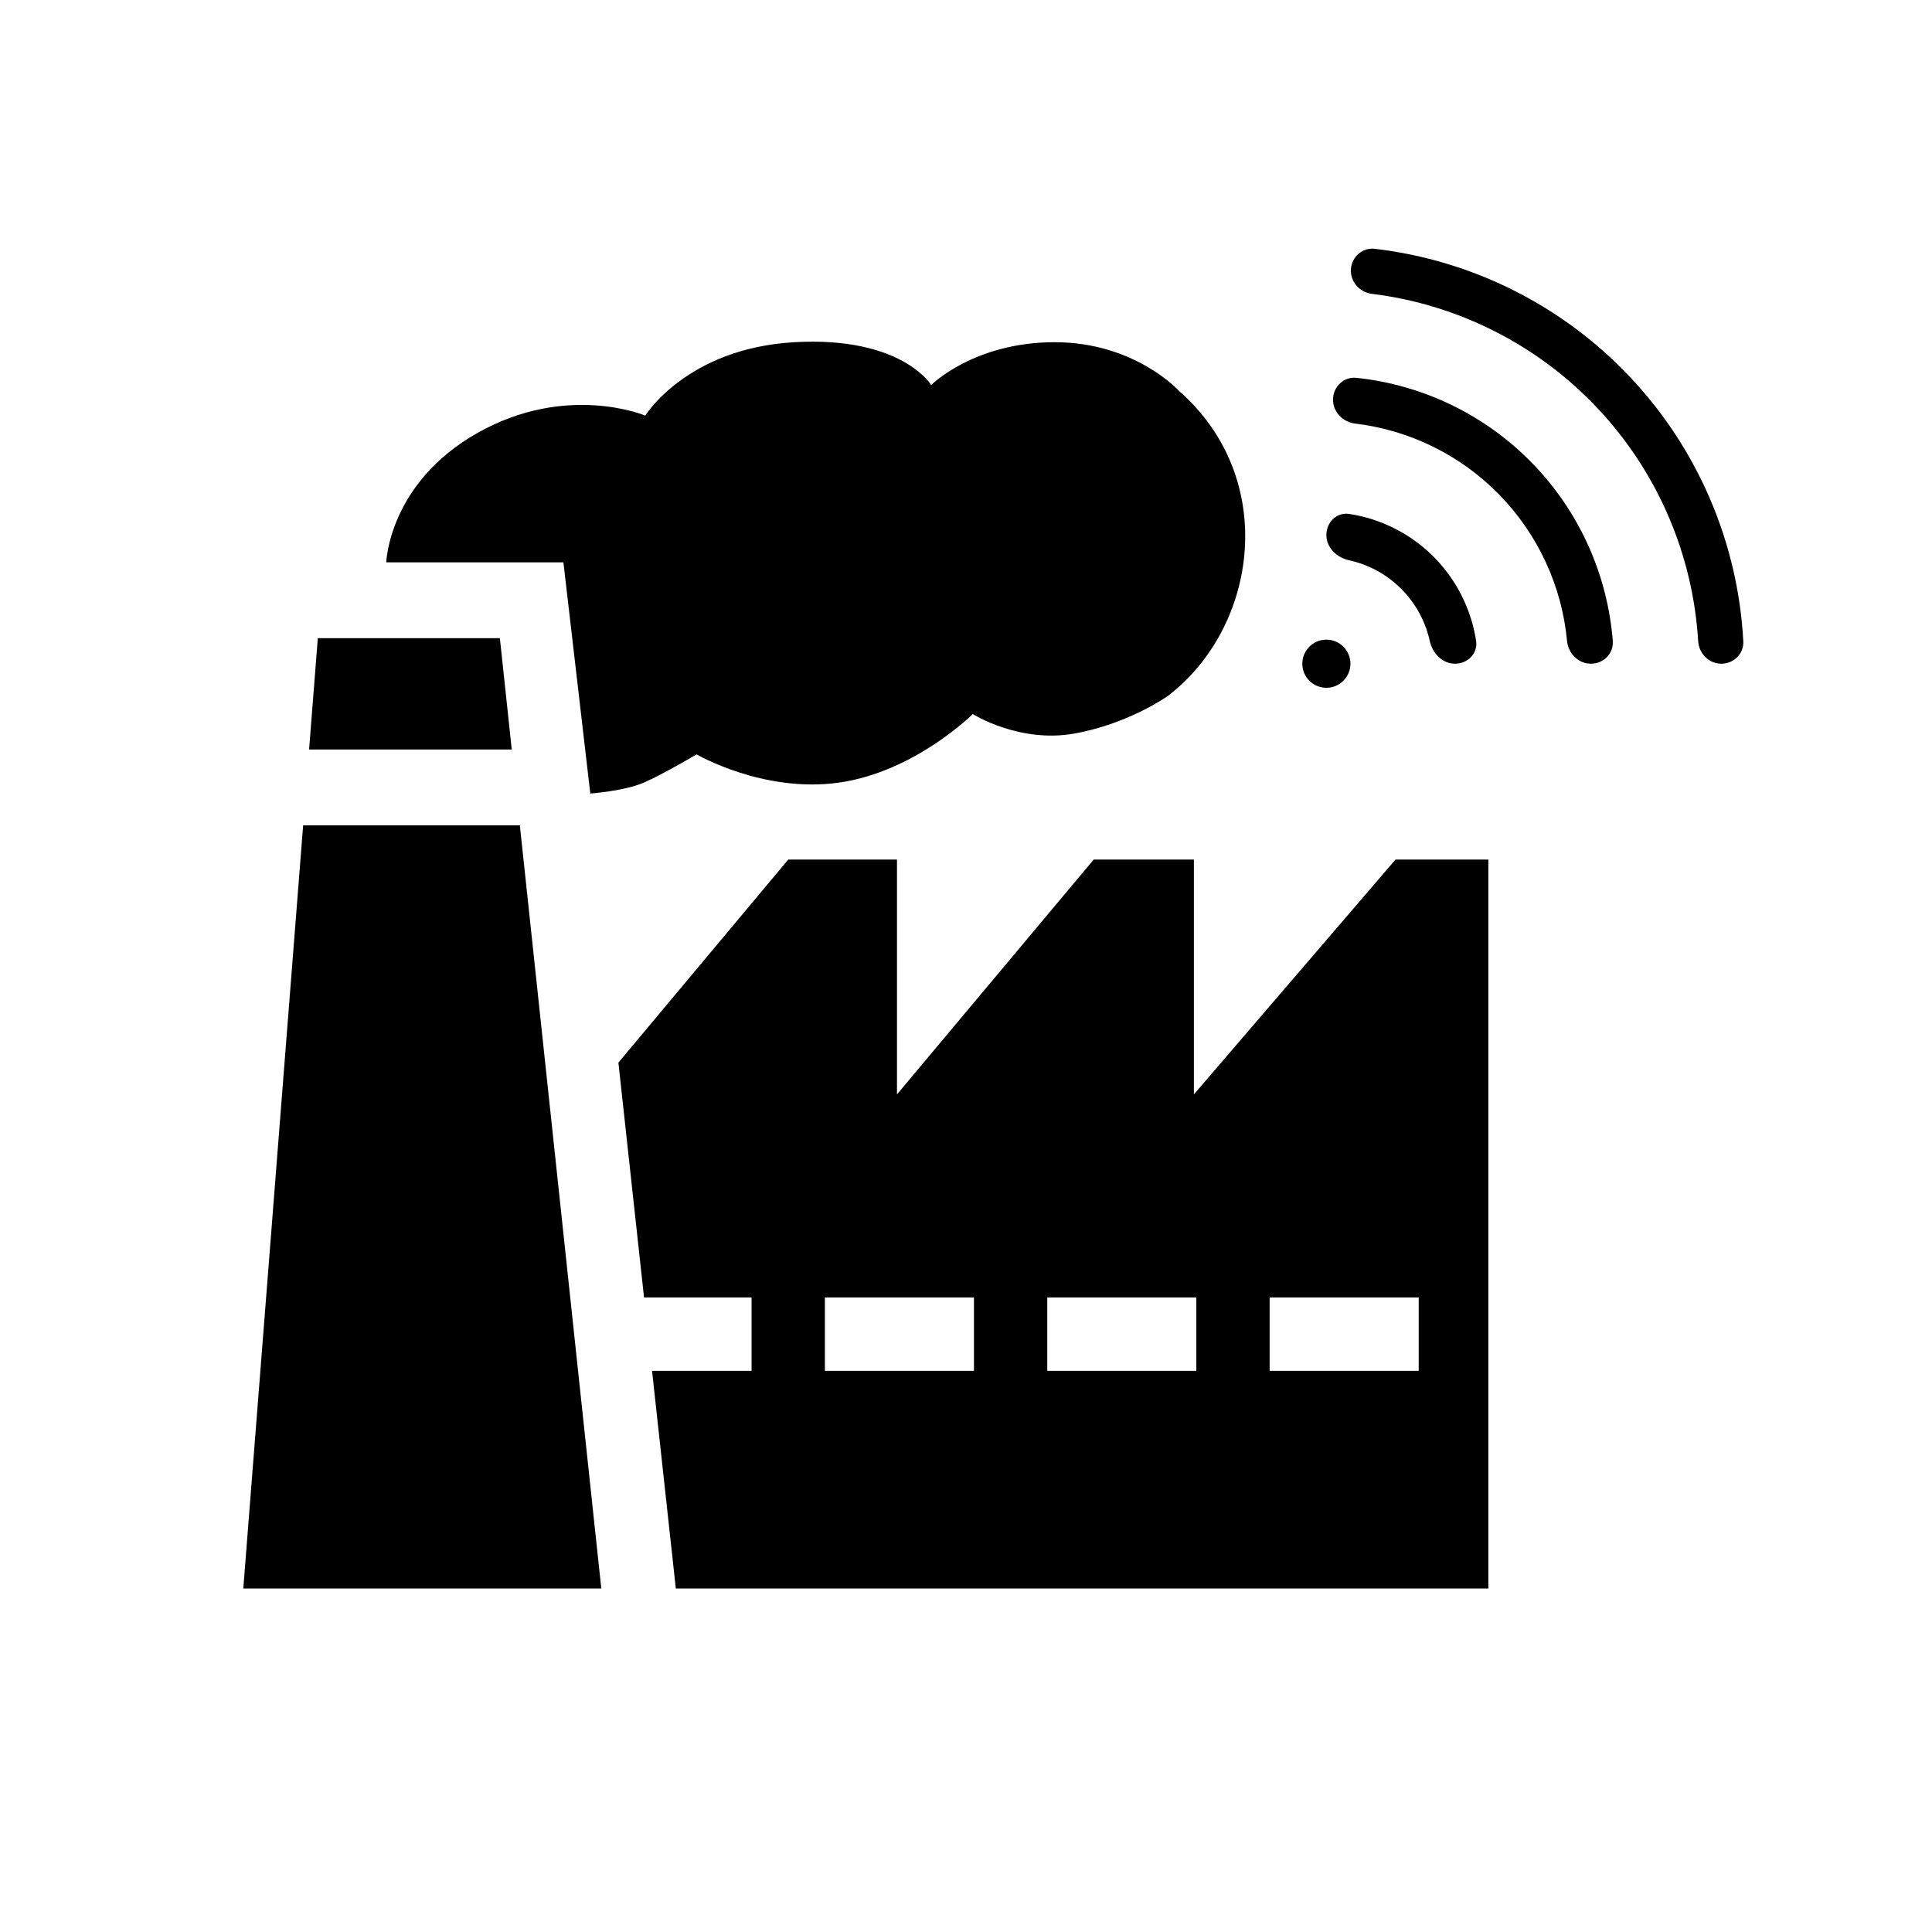 <svg width="1080" height="1080" viewBox="0 0 1080 1080" fill="none" xmlns="http://www.w3.org/2000/svg">
<path d="M215.914 314.364C215.914 314.364 217.28 269.923 267.14 241.891C317.001 213.858 360.714 232.319 360.714 232.319C360.714 232.319 383.937 194.714 444.043 191.296C504.149 187.877 520.542 215.226 520.542 215.226C520.542 215.226 544.447 191.296 589.527 191.296C634.606 191.296 659.195 218.644 659.195 218.644C714.52 267.188 703.592 349.917 653.048 388.889C653.048 388.889 631.191 404.614 600.455 410.084C569.719 415.554 543.764 399.145 543.764 399.145C543.764 399.145 511.662 431.279 469.315 437.433C426.968 443.586 389.401 421.707 389.401 421.707C389.401 421.707 370.96 432.647 360.031 437.433C349.103 442.219 329.978 443.586 329.978 443.586L314.952 314.364H215.914Z" fill="black"/>
<path d="M177.664 356.754L172.785 418.972H286.074L279.435 356.754H177.664Z" fill="black"/>
<path d="M136 888L169.46 461.363H290.598L336.126 888H136Z" fill="black"/>
<path fill-rule="evenodd" clip-rule="evenodd" d="M832 480.507V888H377.79L364.501 766.299H420.137V725.276H360.022L345.688 594.003L440.628 480.507H501.417V611.78L611.384 480.507H667.392V611.78L780.09 480.507H832ZM793.068 725.276H709.739V766.299H793.068V725.276ZM585.429 725.276H668.758V766.299H585.429V725.276ZM544.447 725.276H461.119V766.299H544.447V725.276Z" fill="black"/>
<path d="M974.512 358.433C974.887 365.379 969.215 371.023 962.262 371.023C955.31 371.023 949.713 365.378 949.294 358.435C946.364 309.986 926.592 263.926 893.189 228.363C859.787 192.8 815.066 170.197 766.916 164.263C760.015 163.412 754.731 157.473 755.163 150.531C755.595 143.588 761.578 138.275 768.483 139.081C823.031 145.443 873.746 170.879 911.537 211.113C949.328 251.348 971.553 303.57 974.512 358.433Z" fill="black"/>
<path d="M754.9 371.023C754.9 378.455 748.879 384.48 741.45 384.48C734.022 384.48 728 378.455 728 371.023C728 363.591 734.022 357.567 741.45 357.567C748.879 357.567 754.9 363.591 754.9 371.023Z" fill="black"/>
<path d="M889.325 371.023C896.359 371.023 902.114 365.309 901.557 358.293C898.598 321.021 882.714 285.792 856.436 258.834C830.159 231.876 795.357 215.104 758.189 211.209C751.193 210.476 745.338 216.088 745.162 223.123C744.985 230.159 750.557 235.943 757.541 236.781C788.059 240.442 816.563 254.43 838.199 276.627C859.835 298.824 873.098 327.684 875.989 358.299C876.651 365.305 882.291 371.023 889.325 371.023Z" fill="black"/>
<path d="M825.151 358.327C826.206 365.286 820.405 371.023 813.369 371.023C806.334 371.023 800.768 365.253 799.266 358.377C798.519 354.962 797.47 351.611 796.126 348.365C793.152 341.181 788.793 334.654 783.298 329.156C777.802 323.658 771.278 319.296 764.098 316.321C760.854 314.976 757.504 313.927 754.09 313.18C747.218 311.677 741.45 306.108 741.45 299.069C741.45 292.031 747.185 286.227 754.14 287.282C760.892 288.306 767.51 290.146 773.847 292.772C784.118 297.029 793.451 303.268 801.312 311.133C809.173 318.998 815.409 328.335 819.663 338.611C822.288 344.951 824.127 351.573 825.151 358.327Z" fill="black"/>
</svg>
